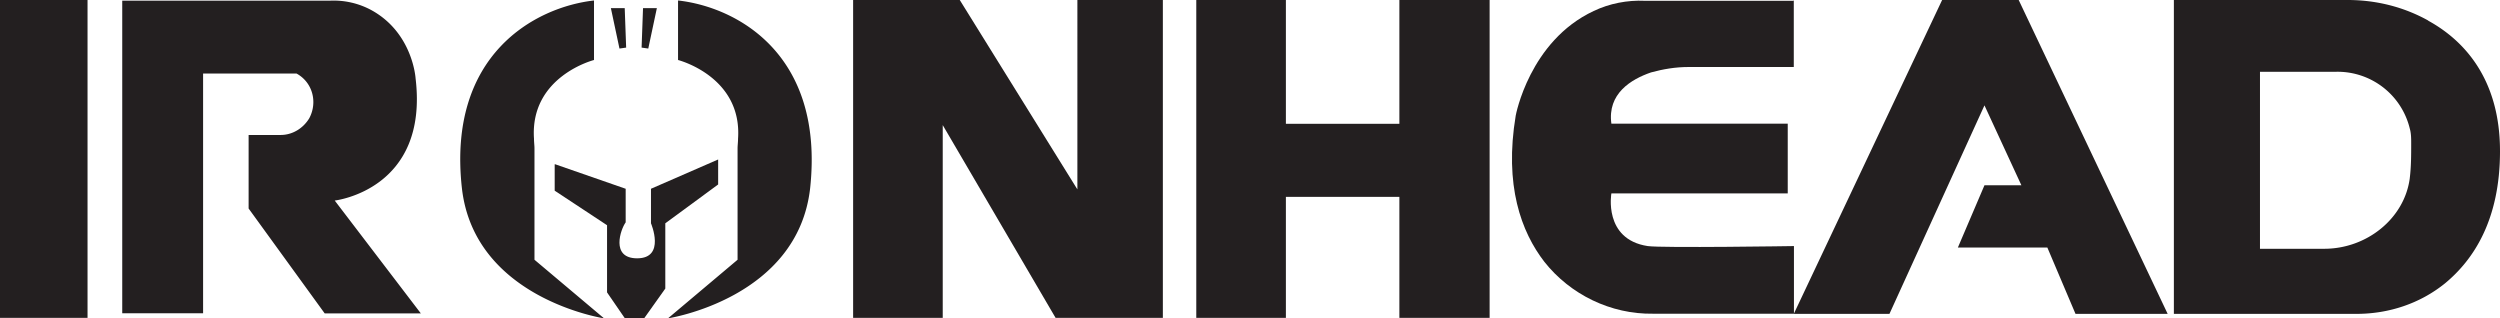 <svg xmlns="http://www.w3.org/2000/svg" id="Layer_1" viewBox="0 0 157.07 20"><defs><style>.cls-1{fill:#231f20}</style></defs><path d="M53.6 0h6.7l7.39 11.9V0h5.37v19.97h-6.74L59.23 7.86v12.11H53.6V0zM112.7 0v4.21h-6.61c-.82 0-1.59.13-2.36.34-1.25.43-2.75 1.33-2.49 3.22h11.08v4.38h-11.08s-.52 2.88 2.28 3.31c.9.13 9.19 0 9.19 0v4.25h-8.85c-2.66.04-5.2-1.2-6.83-3.26-1.46-1.89-2.53-4.81-1.8-9.19 0 0 .86-4.68 4.9-6.57.99-.47 2.1-.69 3.22-.64h9.36V0z" class="cls-1"/><path d="M122.02 0h4.81l9.36 19.72h-5.79l-1.77-4.17h-5.62l1.67-3.91H127l-2.32-5.02-5.97 13.1h-6.01L122.02 0zM152.56 1.29C151.01.43 149.29 0 147.49 0h-10.91v19.72h11.47c2.02 0 3.99-.64 5.58-1.93 1.76-1.46 3.44-3.95 3.44-8.29 0-4.6-2.32-7-4.51-8.2zm-1.16 9.92c-.34 2.53-2.71 4.42-5.37 4.42h-4.04V4.51h4.77a4.667 4.667 0 014.64 3.56c.09.3.09.64.09.94 0 .73 0 1.46-.09 2.19zM93.59 0v19.97h-5.67v-7.6h-7.13v7.6h-5.63V0h5.63v7.78h7.13V0h5.67zM7.68 0v19.68h5.08V4.62h5.87c1.01.55 1.34 1.8.8 2.81-.38.63-1.05 1.05-1.8 1.05h-2.01v4.62l4.78 6.59h6.04l-5.41-7.09s5.92-.67 5.08-7.68c0 0-.17-2.85-2.77-4.28a4.99 4.99 0 00-2.57-.6H7.68V0zM0 0h5.5v19.97H0zM37.32.03v3.74s-4.04 1.03-3.77 4.95c0 .21.03.42.03.6v7L37.95 20s-8.15-1.24-8.93-8.18C28.09 3.44 33.61.45 37.32.03zM42.6.03v3.74s4.04 1.03 3.77 4.95c0 .21-.03.42-.03.6v7L41.97 20s8.15-1.24 8.93-8.18C51.8 3.44 46.34.45 42.6.03z" class="cls-1"/><path d="M34.85 10.32v1.66l3.29 2.17v4.22L39.26 20h1.21l1.33-1.87v-4.1l3.32-2.44v-1.57l-4.22 1.84v2.17s.94 2.2-.87 2.2c-1.69 0-1.03-1.84-.72-2.26v-2.11l-4.43-1.54zM38.38.51l.54 2.54.42-.06-.09-2.48h-.87zM41.27.51l-.54 2.54-.42-.06.09-2.48h.87z" class="cls-1"/></svg>